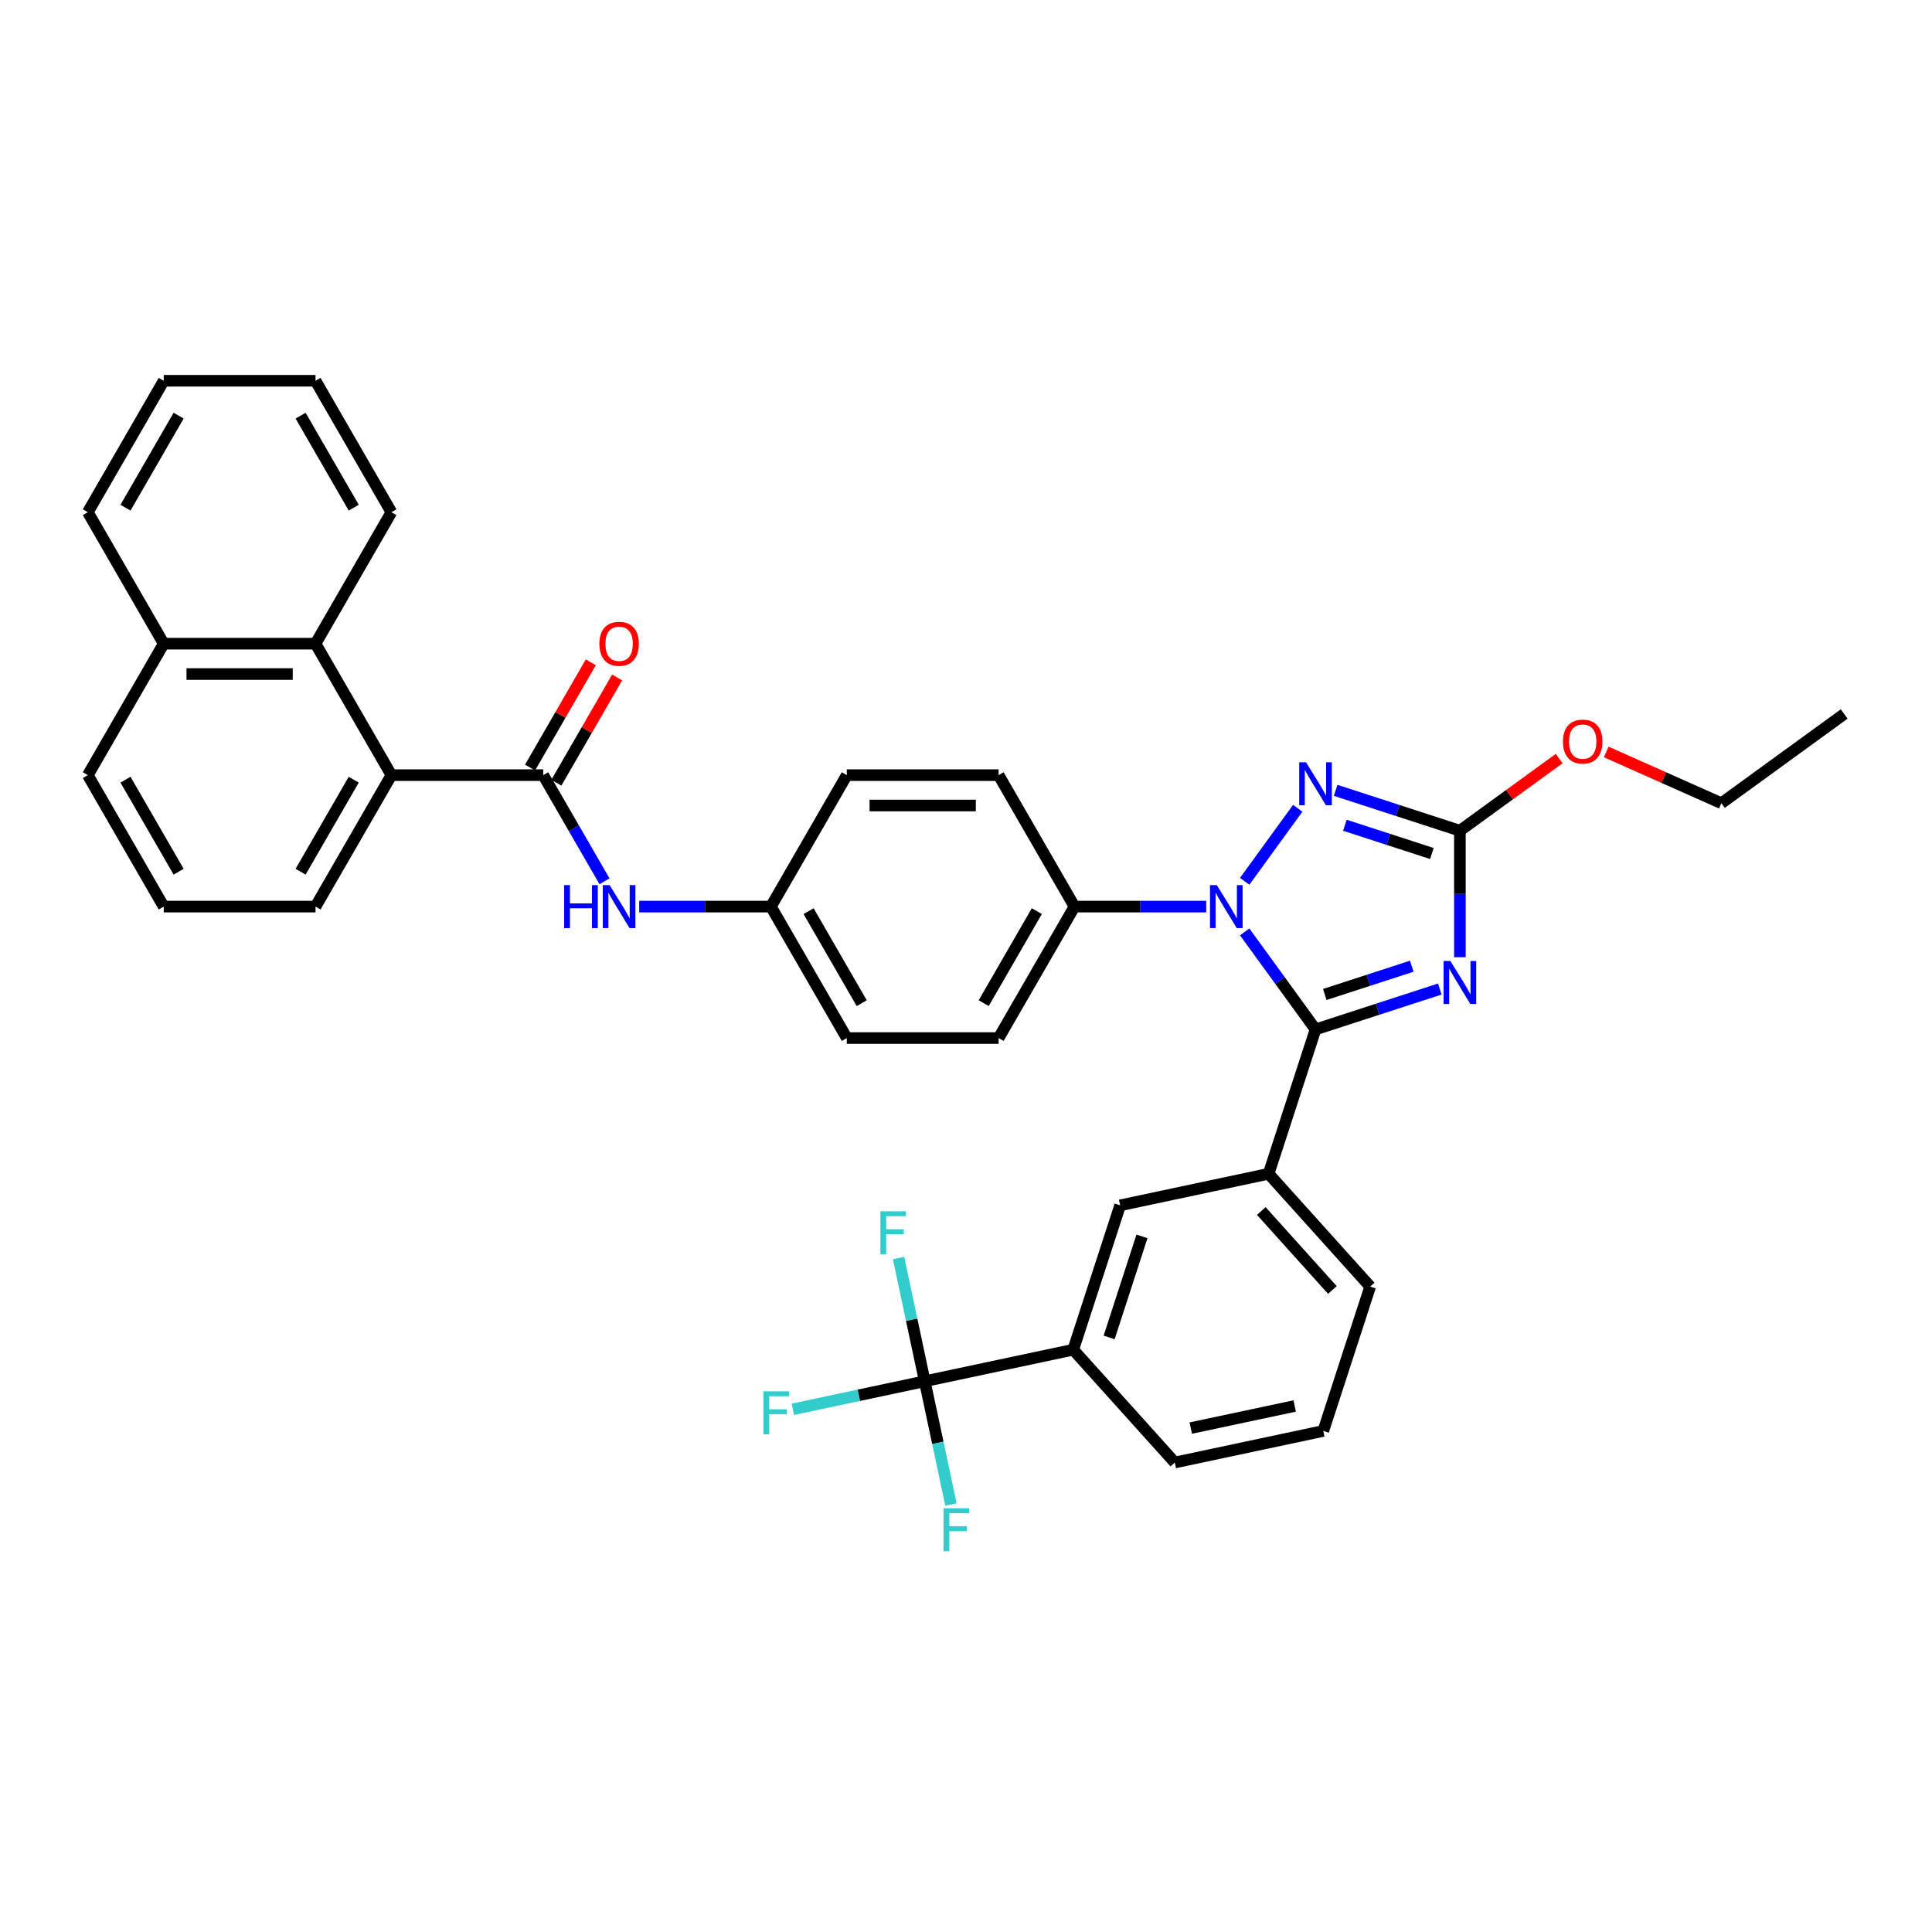 <?xml version='1.0' encoding='iso-8859-1'?>
<svg version='1.1' baseProfile='full'
              xmlns='http://www.w3.org/2000/svg'
                      xmlns:rdkit='http://www.rdkit.org/xml'
                      xmlns:xlink='http://www.w3.org/1999/xlink'
                  xml:space='preserve'
width='1000px' height='1000px' viewBox='0 0 1000 1000'>
<!-- END OF HEADER -->
<rect style='opacity:1.0;fill:#FFFFFF;stroke:none' width='1000' height='1000' x='0' y='0'> </rect>
<path class='bond-0' d='M 312.893,456.166 L 297.029,428.689' style='fill:none;fill-rule:evenodd;stroke:#0000FF;stroke-width:6px;stroke-linecap:butt;stroke-linejoin:miter;stroke-opacity:1' />
<path class='bond-0' d='M 297.029,428.689 L 281.165,401.212' style='fill:none;fill-rule:evenodd;stroke:#000000;stroke-width:6px;stroke-linecap:butt;stroke-linejoin:miter;stroke-opacity:1' />
<path class='bond-1' d='M 330.853,469.255 L 364.937,469.255' style='fill:none;fill-rule:evenodd;stroke:#0000FF;stroke-width:6px;stroke-linecap:butt;stroke-linejoin:miter;stroke-opacity:1' />
<path class='bond-1' d='M 364.937,469.255 L 399.021,469.255' style='fill:none;fill-rule:evenodd;stroke:#000000;stroke-width:6px;stroke-linecap:butt;stroke-linejoin:miter;stroke-opacity:1' />
<path class='bond-2' d='M 202.595,401.212 L 163.31,333.168' style='fill:none;fill-rule:evenodd;stroke:#000000;stroke-width:6px;stroke-linecap:butt;stroke-linejoin:miter;stroke-opacity:1' />
<path class='bond-3' d='M 202.595,401.212 L 163.31,469.255' style='fill:none;fill-rule:evenodd;stroke:#000000;stroke-width:6px;stroke-linecap:butt;stroke-linejoin:miter;stroke-opacity:1' />
<path class='bond-3' d='M 183.094,403.561 L 155.594,451.192' style='fill:none;fill-rule:evenodd;stroke:#000000;stroke-width:6px;stroke-linecap:butt;stroke-linejoin:miter;stroke-opacity:1' />
<path class='bond-4' d='M 202.595,401.212 L 281.165,401.212' style='fill:none;fill-rule:evenodd;stroke:#000000;stroke-width:6px;stroke-linecap:butt;stroke-linejoin:miter;stroke-opacity:1' />
<path class='bond-5' d='M 287.97,405.14 L 303.697,377.899' style='fill:none;fill-rule:evenodd;stroke:#000000;stroke-width:6px;stroke-linecap:butt;stroke-linejoin:miter;stroke-opacity:1' />
<path class='bond-5' d='M 303.697,377.899 L 319.425,350.658' style='fill:none;fill-rule:evenodd;stroke:#FF0000;stroke-width:6px;stroke-linecap:butt;stroke-linejoin:miter;stroke-opacity:1' />
<path class='bond-5' d='M 274.361,397.283 L 290.089,370.042' style='fill:none;fill-rule:evenodd;stroke:#000000;stroke-width:6px;stroke-linecap:butt;stroke-linejoin:miter;stroke-opacity:1' />
<path class='bond-5' d='M 290.089,370.042 L 305.816,342.801' style='fill:none;fill-rule:evenodd;stroke:#FF0000;stroke-width:6px;stroke-linecap:butt;stroke-linejoin:miter;stroke-opacity:1' />
<path class='bond-6' d='M 163.31,333.168 L 84.74,333.168' style='fill:none;fill-rule:evenodd;stroke:#000000;stroke-width:6px;stroke-linecap:butt;stroke-linejoin:miter;stroke-opacity:1' />
<path class='bond-6' d='M 151.524,348.882 L 96.525,348.882' style='fill:none;fill-rule:evenodd;stroke:#000000;stroke-width:6px;stroke-linecap:butt;stroke-linejoin:miter;stroke-opacity:1' />
<path class='bond-7' d='M 163.31,333.168 L 202.595,265.124' style='fill:none;fill-rule:evenodd;stroke:#000000;stroke-width:6px;stroke-linecap:butt;stroke-linejoin:miter;stroke-opacity:1' />
<path class='bond-8' d='M 644.242,456.166 L 671.697,418.376' style='fill:none;fill-rule:evenodd;stroke:#0000FF;stroke-width:6px;stroke-linecap:butt;stroke-linejoin:miter;stroke-opacity:1' />
<path class='bond-9' d='M 644.242,482.345 L 662.578,507.583' style='fill:none;fill-rule:evenodd;stroke:#0000FF;stroke-width:6px;stroke-linecap:butt;stroke-linejoin:miter;stroke-opacity:1' />
<path class='bond-9' d='M 662.578,507.583 L 680.914,532.82' style='fill:none;fill-rule:evenodd;stroke:#000000;stroke-width:6px;stroke-linecap:butt;stroke-linejoin:miter;stroke-opacity:1' />
<path class='bond-10' d='M 624.329,469.255 L 590.245,469.255' style='fill:none;fill-rule:evenodd;stroke:#0000FF;stroke-width:6px;stroke-linecap:butt;stroke-linejoin:miter;stroke-opacity:1' />
<path class='bond-10' d='M 590.245,469.255 L 556.161,469.255' style='fill:none;fill-rule:evenodd;stroke:#000000;stroke-width:6px;stroke-linecap:butt;stroke-linejoin:miter;stroke-opacity:1' />
<path class='bond-11' d='M 691.317,409.071 L 723.478,419.521' style='fill:none;fill-rule:evenodd;stroke:#0000FF;stroke-width:6px;stroke-linecap:butt;stroke-linejoin:miter;stroke-opacity:1' />
<path class='bond-11' d='M 723.478,419.521 L 755.639,429.97' style='fill:none;fill-rule:evenodd;stroke:#000000;stroke-width:6px;stroke-linecap:butt;stroke-linejoin:miter;stroke-opacity:1' />
<path class='bond-11' d='M 696.109,427.151 L 718.622,434.466' style='fill:none;fill-rule:evenodd;stroke:#0000FF;stroke-width:6px;stroke-linecap:butt;stroke-linejoin:miter;stroke-opacity:1' />
<path class='bond-11' d='M 718.622,434.466 L 741.134,441.78' style='fill:none;fill-rule:evenodd;stroke:#000000;stroke-width:6px;stroke-linecap:butt;stroke-linejoin:miter;stroke-opacity:1' />
<path class='bond-12' d='M 755.639,429.97 L 755.639,462.711' style='fill:none;fill-rule:evenodd;stroke:#000000;stroke-width:6px;stroke-linecap:butt;stroke-linejoin:miter;stroke-opacity:1' />
<path class='bond-12' d='M 755.639,462.711 L 755.639,495.451' style='fill:none;fill-rule:evenodd;stroke:#0000FF;stroke-width:6px;stroke-linecap:butt;stroke-linejoin:miter;stroke-opacity:1' />
<path class='bond-13' d='M 755.639,429.97 L 781.332,411.303' style='fill:none;fill-rule:evenodd;stroke:#000000;stroke-width:6px;stroke-linecap:butt;stroke-linejoin:miter;stroke-opacity:1' />
<path class='bond-13' d='M 781.332,411.303 L 807.025,392.636' style='fill:none;fill-rule:evenodd;stroke:#FF0000;stroke-width:6px;stroke-linecap:butt;stroke-linejoin:miter;stroke-opacity:1' />
<path class='bond-14' d='M 745.236,511.921 L 713.075,522.37' style='fill:none;fill-rule:evenodd;stroke:#0000FF;stroke-width:6px;stroke-linecap:butt;stroke-linejoin:miter;stroke-opacity:1' />
<path class='bond-14' d='M 713.075,522.37 L 680.914,532.82' style='fill:none;fill-rule:evenodd;stroke:#000000;stroke-width:6px;stroke-linecap:butt;stroke-linejoin:miter;stroke-opacity:1' />
<path class='bond-14' d='M 730.732,500.111 L 708.219,507.425' style='fill:none;fill-rule:evenodd;stroke:#0000FF;stroke-width:6px;stroke-linecap:butt;stroke-linejoin:miter;stroke-opacity:1' />
<path class='bond-14' d='M 708.219,507.425 L 685.706,514.74' style='fill:none;fill-rule:evenodd;stroke:#000000;stroke-width:6px;stroke-linecap:butt;stroke-linejoin:miter;stroke-opacity:1' />
<path class='bond-15' d='M 680.914,532.82 L 656.634,607.545' style='fill:none;fill-rule:evenodd;stroke:#000000;stroke-width:6px;stroke-linecap:butt;stroke-linejoin:miter;stroke-opacity:1' />
<path class='bond-16' d='M 831.382,389.21 L 861.181,402.478' style='fill:none;fill-rule:evenodd;stroke:#FF0000;stroke-width:6px;stroke-linecap:butt;stroke-linejoin:miter;stroke-opacity:1' />
<path class='bond-16' d='M 861.181,402.478 L 890.981,415.745' style='fill:none;fill-rule:evenodd;stroke:#000000;stroke-width:6px;stroke-linecap:butt;stroke-linejoin:miter;stroke-opacity:1' />
<path class='bond-17' d='M 399.021,469.255 L 438.306,537.299' style='fill:none;fill-rule:evenodd;stroke:#000000;stroke-width:6px;stroke-linecap:butt;stroke-linejoin:miter;stroke-opacity:1' />
<path class='bond-17' d='M 418.522,471.605 L 446.022,519.236' style='fill:none;fill-rule:evenodd;stroke:#000000;stroke-width:6px;stroke-linecap:butt;stroke-linejoin:miter;stroke-opacity:1' />
<path class='bond-18' d='M 399.021,469.255 L 438.306,401.212' style='fill:none;fill-rule:evenodd;stroke:#000000;stroke-width:6px;stroke-linecap:butt;stroke-linejoin:miter;stroke-opacity:1' />
<path class='bond-19' d='M 890.981,415.745 L 954.545,369.563' style='fill:none;fill-rule:evenodd;stroke:#000000;stroke-width:6px;stroke-linecap:butt;stroke-linejoin:miter;stroke-opacity:1' />
<path class='bond-20' d='M 478.648,714.941 L 555.501,698.605' style='fill:none;fill-rule:evenodd;stroke:#000000;stroke-width:6px;stroke-linecap:butt;stroke-linejoin:miter;stroke-opacity:1' />
<path class='bond-21' d='M 478.648,714.941 L 444.511,722.197' style='fill:none;fill-rule:evenodd;stroke:#000000;stroke-width:6px;stroke-linecap:butt;stroke-linejoin:miter;stroke-opacity:1' />
<path class='bond-21' d='M 444.511,722.197 L 410.375,729.453' style='fill:none;fill-rule:evenodd;stroke:#33CCCC;stroke-width:6px;stroke-linecap:butt;stroke-linejoin:miter;stroke-opacity:1' />
<path class='bond-22' d='M 478.648,714.941 L 485.425,746.823' style='fill:none;fill-rule:evenodd;stroke:#000000;stroke-width:6px;stroke-linecap:butt;stroke-linejoin:miter;stroke-opacity:1' />
<path class='bond-22' d='M 485.425,746.823 L 492.202,778.705' style='fill:none;fill-rule:evenodd;stroke:#33CCCC;stroke-width:6px;stroke-linecap:butt;stroke-linejoin:miter;stroke-opacity:1' />
<path class='bond-23' d='M 478.648,714.941 L 471.872,683.059' style='fill:none;fill-rule:evenodd;stroke:#000000;stroke-width:6px;stroke-linecap:butt;stroke-linejoin:miter;stroke-opacity:1' />
<path class='bond-23' d='M 471.872,683.059 L 465.095,651.178' style='fill:none;fill-rule:evenodd;stroke:#33CCCC;stroke-width:6px;stroke-linecap:butt;stroke-linejoin:miter;stroke-opacity:1' />
<path class='bond-24' d='M 555.501,698.605 L 579.781,623.881' style='fill:none;fill-rule:evenodd;stroke:#000000;stroke-width:6px;stroke-linecap:butt;stroke-linejoin:miter;stroke-opacity:1' />
<path class='bond-24' d='M 574.088,692.253 L 591.084,639.945' style='fill:none;fill-rule:evenodd;stroke:#000000;stroke-width:6px;stroke-linecap:butt;stroke-linejoin:miter;stroke-opacity:1' />
<path class='bond-25' d='M 555.501,698.605 L 608.075,756.994' style='fill:none;fill-rule:evenodd;stroke:#000000;stroke-width:6px;stroke-linecap:butt;stroke-linejoin:miter;stroke-opacity:1' />
<path class='bond-26' d='M 656.634,607.545 L 579.781,623.881' style='fill:none;fill-rule:evenodd;stroke:#000000;stroke-width:6px;stroke-linecap:butt;stroke-linejoin:miter;stroke-opacity:1' />
<path class='bond-27' d='M 656.634,607.545 L 709.208,665.934' style='fill:none;fill-rule:evenodd;stroke:#000000;stroke-width:6px;stroke-linecap:butt;stroke-linejoin:miter;stroke-opacity:1' />
<path class='bond-27' d='M 652.843,626.818 L 689.644,667.69' style='fill:none;fill-rule:evenodd;stroke:#000000;stroke-width:6px;stroke-linecap:butt;stroke-linejoin:miter;stroke-opacity:1' />
<path class='bond-28' d='M 608.075,756.994 L 684.929,740.659' style='fill:none;fill-rule:evenodd;stroke:#000000;stroke-width:6px;stroke-linecap:butt;stroke-linejoin:miter;stroke-opacity:1' />
<path class='bond-28' d='M 616.336,739.173 L 670.133,727.738' style='fill:none;fill-rule:evenodd;stroke:#000000;stroke-width:6px;stroke-linecap:butt;stroke-linejoin:miter;stroke-opacity:1' />
<path class='bond-29' d='M 709.208,665.934 L 684.929,740.659' style='fill:none;fill-rule:evenodd;stroke:#000000;stroke-width:6px;stroke-linecap:butt;stroke-linejoin:miter;stroke-opacity:1' />
<path class='bond-30' d='M 438.306,537.299 L 516.876,537.299' style='fill:none;fill-rule:evenodd;stroke:#000000;stroke-width:6px;stroke-linecap:butt;stroke-linejoin:miter;stroke-opacity:1' />
<path class='bond-31' d='M 438.306,401.212 L 516.876,401.212' style='fill:none;fill-rule:evenodd;stroke:#000000;stroke-width:6px;stroke-linecap:butt;stroke-linejoin:miter;stroke-opacity:1' />
<path class='bond-31' d='M 450.091,416.926 L 505.091,416.926' style='fill:none;fill-rule:evenodd;stroke:#000000;stroke-width:6px;stroke-linecap:butt;stroke-linejoin:miter;stroke-opacity:1' />
<path class='bond-32' d='M 556.161,469.255 L 516.876,401.212' style='fill:none;fill-rule:evenodd;stroke:#000000;stroke-width:6px;stroke-linecap:butt;stroke-linejoin:miter;stroke-opacity:1' />
<path class='bond-33' d='M 556.161,469.255 L 516.876,537.299' style='fill:none;fill-rule:evenodd;stroke:#000000;stroke-width:6px;stroke-linecap:butt;stroke-linejoin:miter;stroke-opacity:1' />
<path class='bond-33' d='M 536.66,471.605 L 509.16,519.236' style='fill:none;fill-rule:evenodd;stroke:#000000;stroke-width:6px;stroke-linecap:butt;stroke-linejoin:miter;stroke-opacity:1' />
<path class='bond-34' d='M 84.74,333.168 L 45.455,265.124' style='fill:none;fill-rule:evenodd;stroke:#000000;stroke-width:6px;stroke-linecap:butt;stroke-linejoin:miter;stroke-opacity:1' />
<path class='bond-35' d='M 84.74,333.168 L 45.455,401.212' style='fill:none;fill-rule:evenodd;stroke:#000000;stroke-width:6px;stroke-linecap:butt;stroke-linejoin:miter;stroke-opacity:1' />
<path class='bond-36' d='M 163.31,469.255 L 84.74,469.255' style='fill:none;fill-rule:evenodd;stroke:#000000;stroke-width:6px;stroke-linecap:butt;stroke-linejoin:miter;stroke-opacity:1' />
<path class='bond-37' d='M 202.595,265.124 L 163.31,197.08' style='fill:none;fill-rule:evenodd;stroke:#000000;stroke-width:6px;stroke-linecap:butt;stroke-linejoin:miter;stroke-opacity:1' />
<path class='bond-37' d='M 183.094,262.774 L 155.594,215.144' style='fill:none;fill-rule:evenodd;stroke:#000000;stroke-width:6px;stroke-linecap:butt;stroke-linejoin:miter;stroke-opacity:1' />
<path class='bond-38' d='M 84.74,469.255 L 45.455,401.212' style='fill:none;fill-rule:evenodd;stroke:#000000;stroke-width:6px;stroke-linecap:butt;stroke-linejoin:miter;stroke-opacity:1' />
<path class='bond-38' d='M 92.456,451.192 L 64.956,403.561' style='fill:none;fill-rule:evenodd;stroke:#000000;stroke-width:6px;stroke-linecap:butt;stroke-linejoin:miter;stroke-opacity:1' />
<path class='bond-39' d='M 45.455,265.124 L 84.74,197.08' style='fill:none;fill-rule:evenodd;stroke:#000000;stroke-width:6px;stroke-linecap:butt;stroke-linejoin:miter;stroke-opacity:1' />
<path class='bond-39' d='M 64.956,262.774 L 92.456,215.144' style='fill:none;fill-rule:evenodd;stroke:#000000;stroke-width:6px;stroke-linecap:butt;stroke-linejoin:miter;stroke-opacity:1' />
<path class='bond-40' d='M 163.31,197.08 L 84.74,197.08' style='fill:none;fill-rule:evenodd;stroke:#000000;stroke-width:6px;stroke-linecap:butt;stroke-linejoin:miter;stroke-opacity:1' />
<path  class='atom-0' d='M 291.992 458.13
L 295.009 458.13
L 295.009 467.59
L 306.386 467.59
L 306.386 458.13
L 309.403 458.13
L 309.403 480.381
L 306.386 480.381
L 306.386 470.104
L 295.009 470.104
L 295.009 480.381
L 291.992 480.381
L 291.992 458.13
' fill='#0000FF'/>
<path  class='atom-0' d='M 315.532 458.13
L 322.823 469.915
Q 323.546 471.078, 324.709 473.184
Q 325.872 475.29, 325.935 475.415
L 325.935 458.13
L 328.889 458.13
L 328.889 480.381
L 325.84 480.381
L 318.015 467.496
Q 317.103 465.987, 316.129 464.258
Q 315.186 462.53, 314.903 461.996
L 314.903 480.381
L 312.012 480.381
L 312.012 458.13
L 315.532 458.13
' fill='#0000FF'/>
<path  class='atom-3' d='M 310.236 333.231
Q 310.236 327.888, 312.876 324.902
Q 315.516 321.917, 320.45 321.917
Q 325.385 321.917, 328.025 324.902
Q 330.665 327.888, 330.665 333.231
Q 330.665 338.636, 327.993 341.716
Q 325.322 344.765, 320.45 344.765
Q 315.548 344.765, 312.876 341.716
Q 310.236 338.668, 310.236 333.231
M 320.45 342.251
Q 323.845 342.251, 325.667 339.988
Q 327.522 337.693, 327.522 333.231
Q 327.522 328.862, 325.667 326.662
Q 323.845 324.431, 320.45 324.431
Q 317.056 324.431, 315.202 326.631
Q 313.379 328.831, 313.379 333.231
Q 313.379 337.725, 315.202 339.988
Q 317.056 342.251, 320.45 342.251
' fill='#FF0000'/>
<path  class='atom-5' d='M 629.813 458.13
L 637.104 469.915
Q 637.827 471.078, 638.99 473.184
Q 640.153 475.29, 640.216 475.415
L 640.216 458.13
L 643.17 458.13
L 643.17 480.381
L 640.121 480.381
L 632.296 467.496
Q 631.384 465.987, 630.41 464.258
Q 629.467 462.53, 629.184 461.996
L 629.184 480.381
L 626.293 480.381
L 626.293 458.13
L 629.813 458.13
' fill='#0000FF'/>
<path  class='atom-6' d='M 675.995 394.565
L 683.287 406.351
Q 684.01 407.514, 685.172 409.619
Q 686.335 411.725, 686.398 411.851
L 686.398 394.565
L 689.352 394.565
L 689.352 416.816
L 686.304 416.816
L 678.478 403.931
Q 677.567 402.422, 676.593 400.694
Q 675.65 398.965, 675.367 398.431
L 675.367 416.816
L 672.475 416.816
L 672.475 394.565
L 675.995 394.565
' fill='#0000FF'/>
<path  class='atom-8' d='M 750.72 497.415
L 758.011 509.201
Q 758.734 510.363, 759.897 512.469
Q 761.06 514.575, 761.123 514.701
L 761.123 497.415
L 764.077 497.415
L 764.077 519.666
L 761.029 519.666
L 753.203 506.781
Q 752.292 505.272, 751.317 503.544
Q 750.374 501.815, 750.092 501.281
L 750.092 519.666
L 747.2 519.666
L 747.2 497.415
L 750.72 497.415
' fill='#0000FF'/>
<path  class='atom-10' d='M 808.989 383.851
Q 808.989 378.508, 811.629 375.522
Q 814.269 372.537, 819.203 372.537
Q 824.138 372.537, 826.777 375.522
Q 829.417 378.508, 829.417 383.851
Q 829.417 389.256, 826.746 392.336
Q 824.075 395.385, 819.203 395.385
Q 814.301 395.385, 811.629 392.336
Q 808.989 389.288, 808.989 383.851
M 819.203 392.871
Q 822.598 392.871, 824.42 390.608
Q 826.275 388.314, 826.275 383.851
Q 826.275 379.482, 824.42 377.282
Q 822.598 375.051, 819.203 375.051
Q 815.809 375.051, 813.955 377.251
Q 812.132 379.451, 812.132 383.851
Q 812.132 388.345, 813.955 390.608
Q 815.809 392.871, 819.203 392.871
' fill='#FF0000'/>
<path  class='atom-18' d='M 395.179 720.151
L 408.41 720.151
L 408.41 722.697
L 398.165 722.697
L 398.165 729.454
L 407.279 729.454
L 407.279 732.031
L 398.165 732.031
L 398.165 742.402
L 395.179 742.402
L 395.179 720.151
' fill='#33CCCC'/>
<path  class='atom-19' d='M 488.368 780.669
L 501.599 780.669
L 501.599 783.214
L 491.354 783.214
L 491.354 789.971
L 500.468 789.971
L 500.468 792.549
L 491.354 792.549
L 491.354 802.92
L 488.368 802.92
L 488.368 780.669
' fill='#33CCCC'/>
<path  class='atom-20' d='M 455.697 626.962
L 468.928 626.962
L 468.928 629.508
L 458.683 629.508
L 458.683 636.265
L 467.797 636.265
L 467.797 638.842
L 458.683 638.842
L 458.683 649.213
L 455.697 649.213
L 455.697 626.962
' fill='#33CCCC'/>
</svg>
